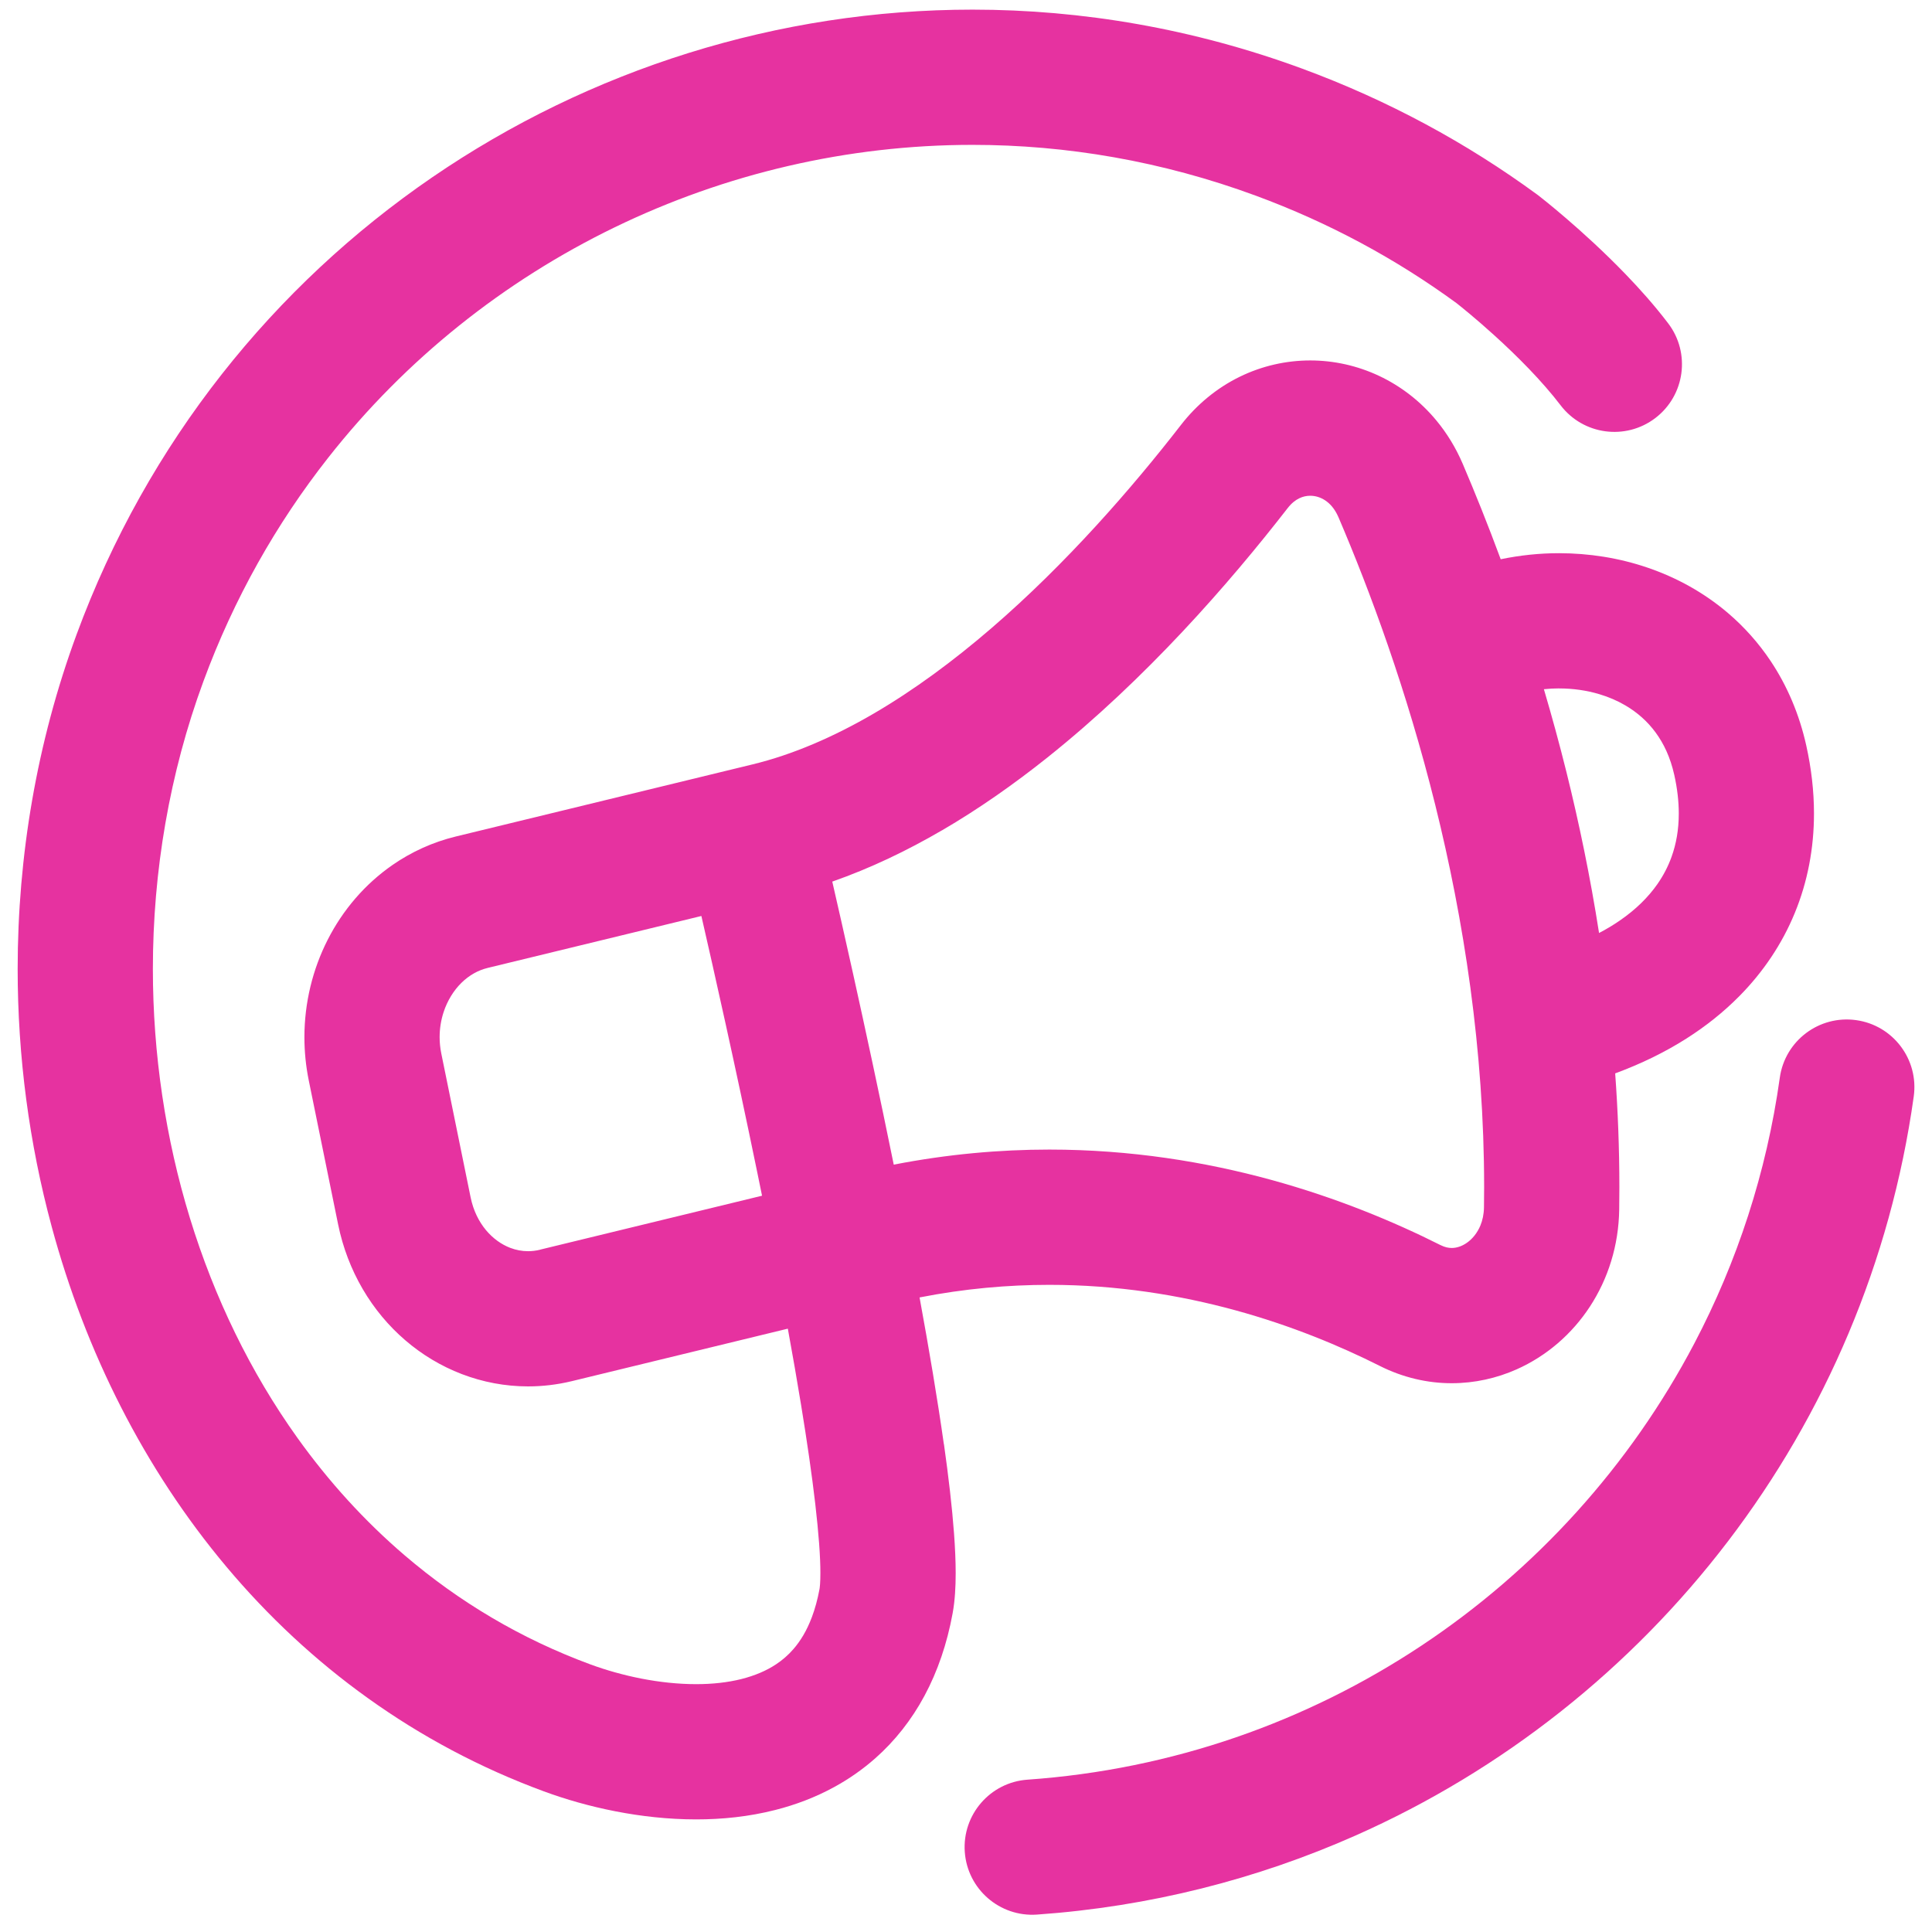 <?xml version="1.0" encoding="UTF-8"?><svg id="a" xmlns="http://www.w3.org/2000/svg" viewBox="0 0 600 600"><defs><style>.b{fill:#e632a0;stroke-width:0px;}</style></defs><path class="b" d="M293.12,448.47c-1.97-13.95-4.6-29.5-7.54-45.54,14-2.74,27.45-3.91,40.3-3.91,21.05,0,40.5,3.17,57.81,7.91,17.31,4.74,32.48,11.06,44.84,17.28h0c7.11,3.59,14.84,5.38,22.34,5.36,7.09,0,13.94-1.55,20.13-4.3,9.29-4.14,17.15-10.92,22.76-19.49,2.8-4.29,5.05-9.03,6.6-14.11,1.56-5.07,2.42-10.48,2.5-16.05v-.02c.03-2.31.05-4.63.05-6.94,0-11.98-.46-23.76-1.3-35.31,7.97-2.94,15.4-6.54,22.19-10.86,6.02-3.83,11.54-8.23,16.42-13.18,7.33-7.42,13.22-16.14,17.17-25.78,3.97-9.63,5.97-20.13,5.96-30.9,0-6.94-.82-14.01-2.4-21.12h0c-2.15-9.69-5.94-18.54-11.02-26.16-3.81-5.72-8.33-10.74-13.32-14.99-7.5-6.39-16.04-11.04-24.94-14.07-8.91-3.04-18.21-4.48-27.49-4.49-6.07,0-12.14.64-18.12,1.88-4-10.82-8-20.74-11.79-29.62h0c-2.12-4.96-4.9-9.51-8.2-13.49-4.95-5.98-11.06-10.67-17.77-13.83-6.71-3.16-14.02-4.8-21.4-4.8-7.44,0-14.97,1.68-21.91,5.08-6.94,3.39-13.25,8.51-18.26,14.99-15.05,19.41-35.59,43.07-58.88,63.12-11.64,10.03-23.95,19.15-36.48,26.46-12.53,7.31-25.24,12.79-37.66,15.8l-92.17,22.4c-7.17,1.74-13.8,4.8-19.58,8.8-8.69,6.01-15.52,14.08-20.19,23.26-4.67,9.18-7.22,19.52-7.23,30.24,0,4.46.44,8.98,1.36,13.49h0s9.11,44.68,9.11,44.68c2.94,14.44,10.43,27.01,20.83,35.95,5.2,4.48,11.13,8.06,17.59,10.53,6.45,2.47,13.42,3.82,20.57,3.82,4.52,0,9.1-.54,13.63-1.64l67.04-16.29c1.49,8.14,2.88,16.11,4.12,23.71,1.85,11.29,3.37,21.77,4.41,30.78.52,4.5.92,8.63,1.19,12.26.27,3.63.4,6.78.39,9.23,0,1.35-.04,2.49-.1,3.34-.06.84-.14,1.39-.16,1.5-.62,3.35-1.43,6.23-2.36,8.71-1.63,4.35-3.59,7.48-5.75,9.98-1.63,1.87-3.39,3.4-5.4,4.73-3,1.99-6.58,3.52-10.79,4.58-4.2,1.05-9,1.59-14.07,1.58-5.52,0-11.36-.63-16.99-1.73-5.63-1.1-11.07-2.66-15.79-4.4-21.69-7.99-40.88-19.51-57.62-33.81-12.55-10.73-23.71-23.03-33.41-36.59-14.54-20.33-25.78-43.5-33.36-68.22-7.58-24.71-11.5-50.96-11.5-77.36,0-30.27,5.15-60.71,15.69-89.31h0c9.49-25.77,22.67-49.01,38.74-69.44,24.09-30.64,54.69-54.94,89-71.58,34.31-16.64,72.29-25.6,111.11-25.6,29.2,0,58.87,5.06,87.93,15.76,22.85,8.42,43.72,19.74,62.4,33.4,1.1.87,5.91,4.7,11.86,10.11,3.34,3.03,7.04,6.56,10.61,10.27,3.57,3.71,7.01,7.63,9.83,11.32,7.03,9.23,20.21,11.01,29.43,3.98s11.01-20.21,3.98-29.43c-4.19-5.5-8.74-10.61-13.24-15.27-6.74-6.98-13.36-12.96-18.37-17.27-5.01-4.31-8.4-6.94-8.62-7.11l-.44-.33c-21.85-16.01-46.28-29.27-72.91-39.08-33.75-12.43-68.4-18.35-102.45-18.35-60.39,0-118.87,18.56-167.82,52.09-24.47,16.77-46.57,37.29-65.31,61.12-18.74,23.83-34.11,50.97-45.13,80.89h0c-12.34,33.5-18.28,68.81-18.28,103.83,0,27.15,3.57,54.14,10.57,80.02,10.49,38.82,28.7,75.2,54.33,105.71,12.82,15.25,27.49,29.01,43.95,40.78,16.45,11.78,34.69,21.57,54.54,28.88,6.82,2.51,14.31,4.66,22.27,6.21,7.96,1.55,16.37,2.5,25.03,2.51,8.07,0,16.37-.83,24.64-2.94,6.2-1.58,12.38-3.89,18.31-7.14,4.44-2.43,8.74-5.4,12.72-8.92,5.98-5.28,11.21-11.83,15.27-19.41,4.08-7.59,7-16.16,8.73-25.58h0c.39-2.14.61-4.16.75-6.21.14-2.04.2-4.1.2-6.23,0-3.85-.19-7.94-.51-12.35-.61-8.25-1.7-17.59-3.14-27.79ZM452.1,93.97h0s0,0,0,0ZM452.1,93.96h0s0,0,0,0ZM484.18,213.8c4.34,0,8.59.61,12.49,1.78,2.93.87,5.65,2.05,8.12,3.5,3.7,2.18,6.82,4.93,9.36,8.38,2.54,3.46,4.57,7.67,5.81,13.19h0c.97,4.34,1.4,8.34,1.4,11.99,0,5.04-.8,9.44-2.24,13.45-1.08,3.01-2.54,5.81-4.42,8.51-2.83,4.03-6.64,7.84-11.71,11.32-1.94,1.34-4.07,2.62-6.39,3.83-2.73-17.46-6.2-34.18-10.12-49.95-2.21-8.9-4.57-17.49-7.01-25.76,1.57-.16,3.14-.25,4.71-.25ZM292.54,257.88c11.46-6.69,22.35-14.35,32.64-22.55,15.43-12.3,29.52-25.81,42.07-39.18,12.54-13.37,23.53-26.61,32.66-38.37,1.26-1.61,2.43-2.46,3.56-3.02,1.13-.55,2.26-.8,3.43-.8,1.55,0,3.16.45,4.65,1.44.75.5,1.48,1.13,2.17,1.97.69.84,1.35,1.88,1.94,3.23h0c9.86,23.04,21.22,53.74,30.06,89.34,8.85,35.6,15.19,76.09,15.19,118.72,0,2.1-.02,4.22-.05,6.35v-.02c-.04,2.18-.46,4.01-1.11,5.6-.98,2.37-2.53,4.2-4.17,5.35-.82.58-1.66.99-2.45,1.25-.79.26-1.54.38-2.28.38-1.04-.01-2.07-.2-3.46-.88h0c-14.46-7.27-32.16-14.66-52.61-20.27-20.44-5.6-43.63-9.41-68.91-9.41-15.4,0-31.57,1.42-48.31,4.68-4.39-21.59-8.86-42.28-12.6-59.15-2.61-11.78-4.87-21.69-6.49-28.75,11.86-4.15,23.22-9.6,34.06-15.92ZM167.7,388.12c-1.29.31-2.51.45-3.71.45-1.89,0-3.73-.35-5.54-1.04-2.71-1.04-5.35-2.89-7.54-5.52-2.18-2.63-3.9-6.01-4.75-10.14l-9.11-44.68h0c-.35-1.72-.52-3.43-.52-5.1,0-2.68.43-5.29,1.22-7.72,1.18-3.64,3.18-6.82,5.56-9.15,1.19-1.17,2.48-2.14,3.83-2.91,1.35-.77,2.77-1.33,4.3-1.71l66.38-16.13c3.74,16.27,10.52,46.39,17.27,79.2.52,2.54,1.05,5.1,1.57,7.67l-68.97,16.76Z"/><path class="b" d="M576.43,316.81c-11.49-1.6-22.1,6.41-23.7,17.89h0c-4.11,29.43-13.25,57.21-26.54,82.51-19.93,37.94-49.21,70.27-84.75,93.86-35.54,23.59-77.28,38.46-122.34,41.62-11.57.81-20.29,10.85-19.48,22.42.81,11.57,10.85,20.29,22.42,19.48,34.97-2.45,68.33-10.98,98.93-24.55,45.91-20.35,85.63-51.99,115.69-91.41,30.07-39.41,50.49-86.67,57.67-138.12,1.6-11.49-6.41-22.1-17.89-23.7Z"/></svg>